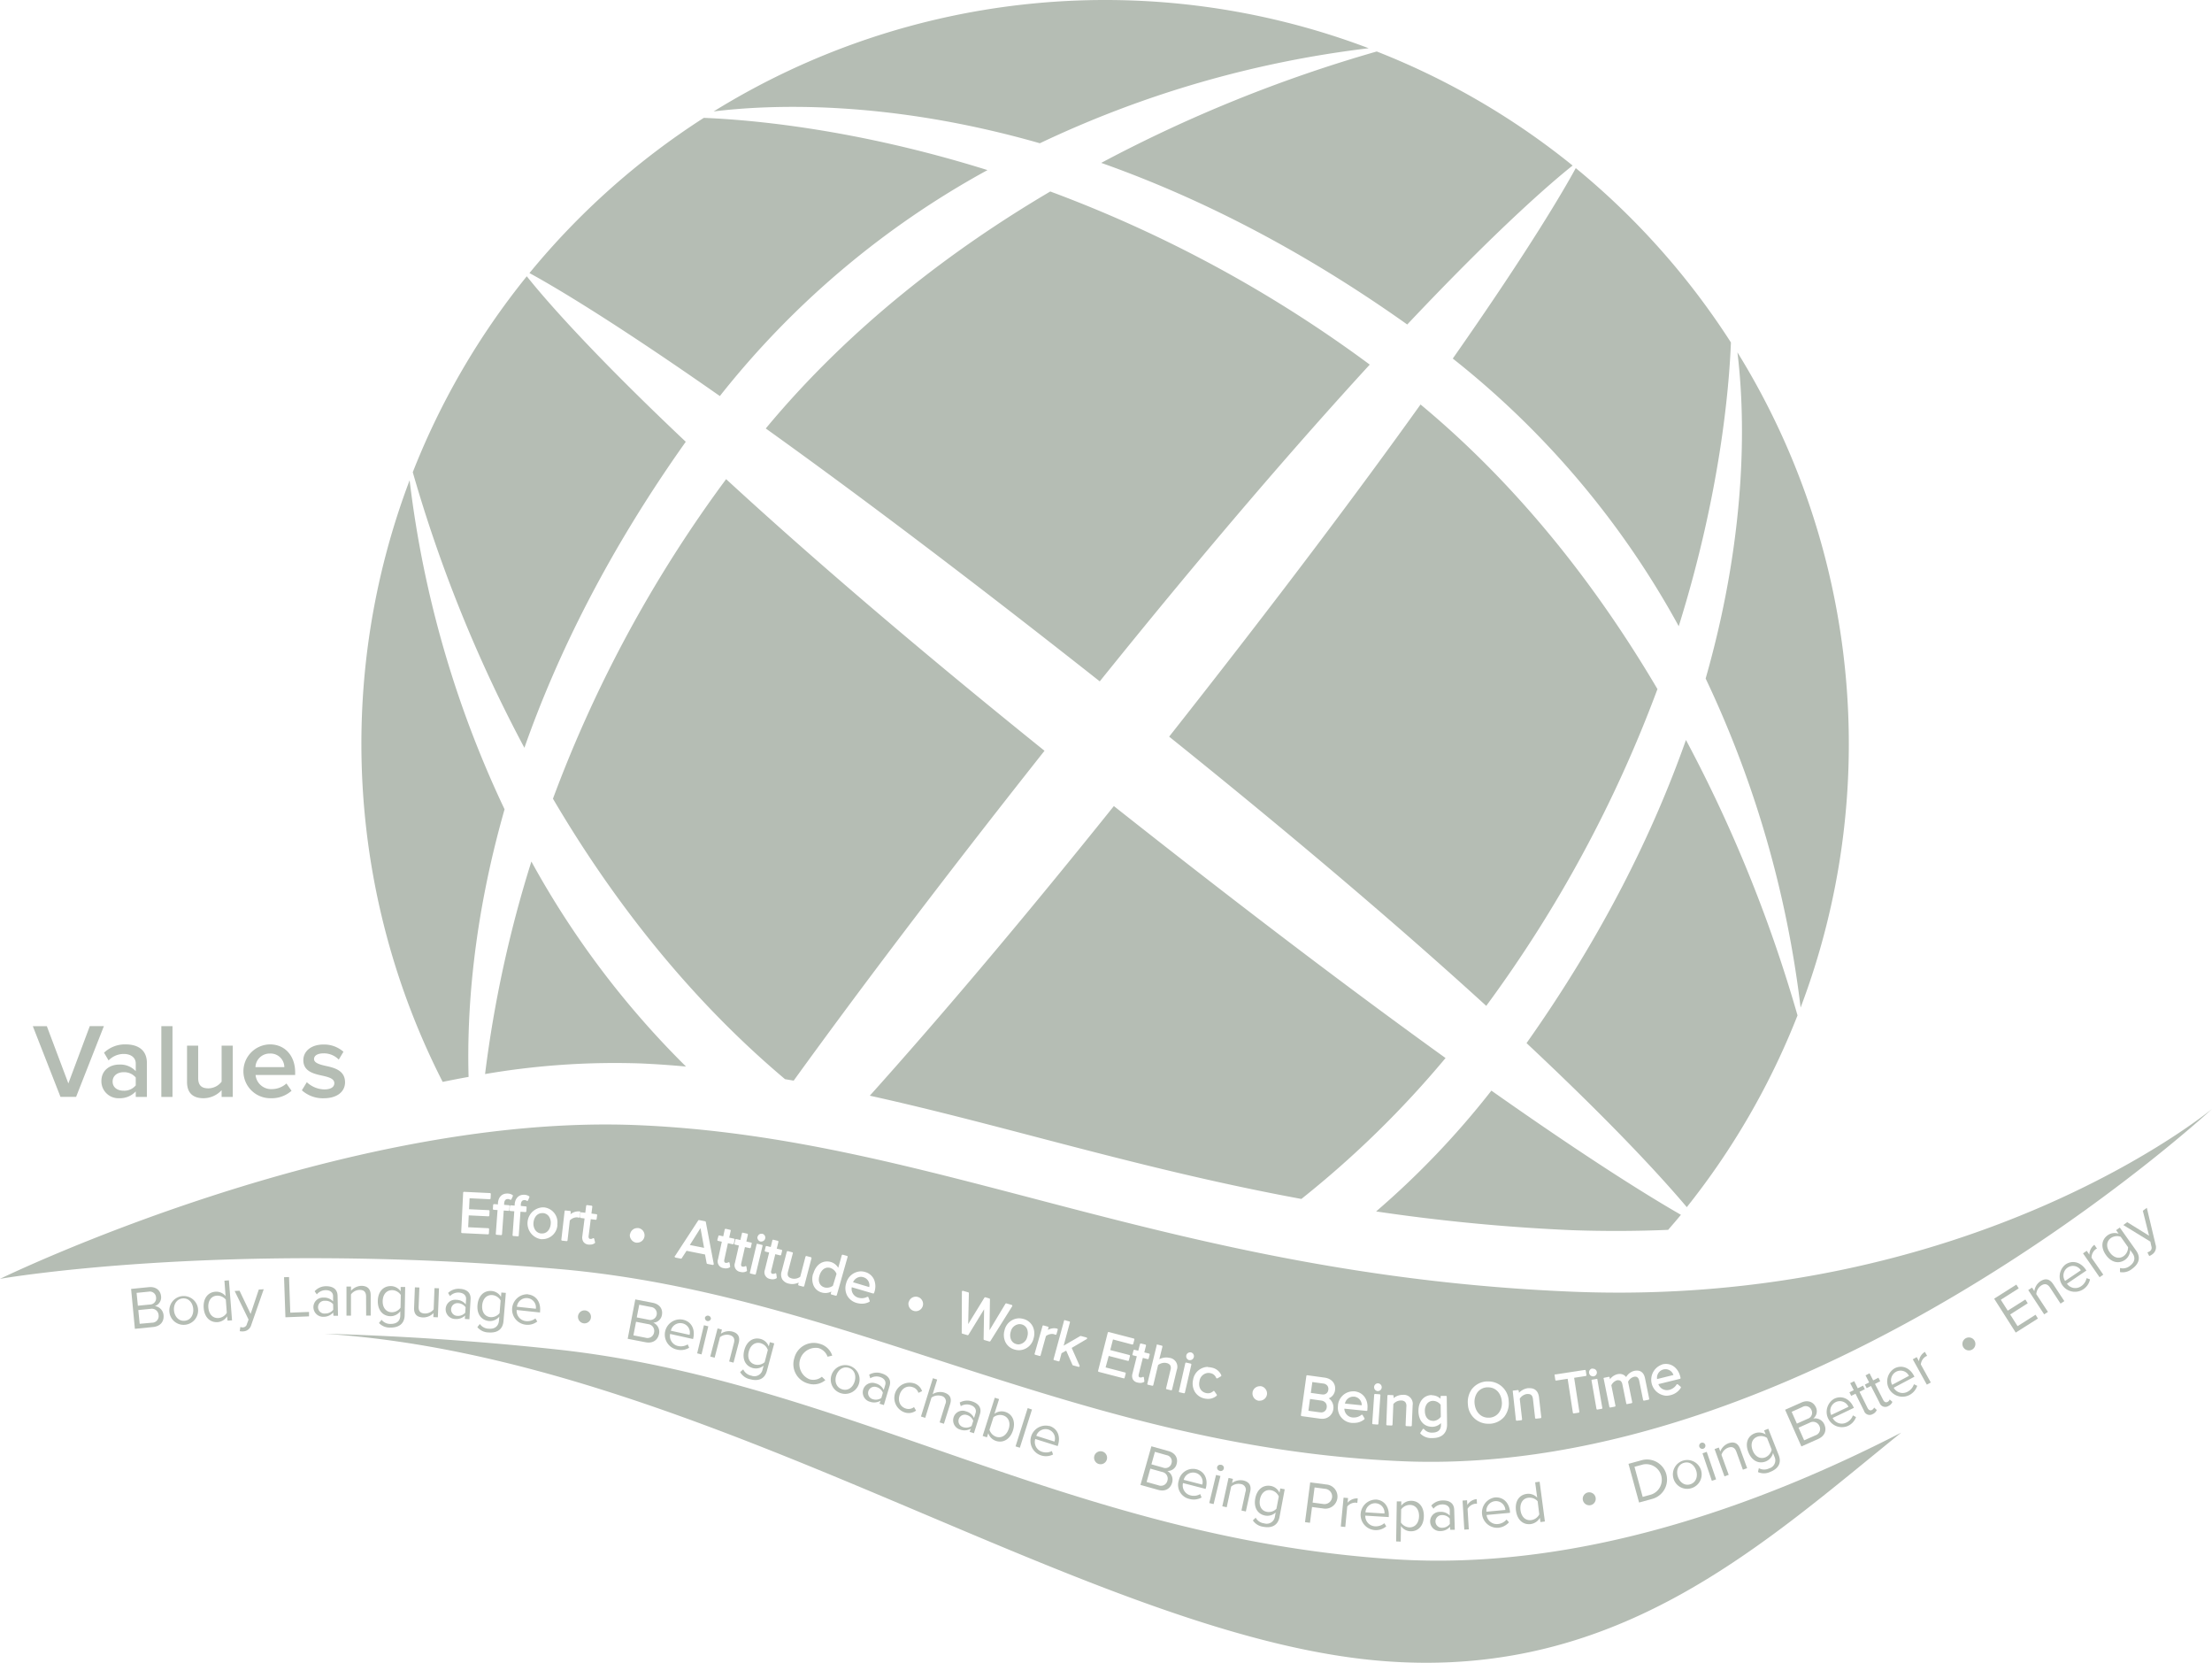 <svg xmlns="http://www.w3.org/2000/svg" viewBox="0 0 708.66 532.58"><defs><style>.cls-1{fill:#b5bdb4;}</style></defs><title>Values Graphic</title><g id="Layer_2" data-name="Layer 2"><g id="Layer_1-2" data-name="Layer 1"><path class="cls-1" d="M10.51,328.66H15L21.9,347l6.87-18.36h4.52l-8.91,22.67h-5Z"></path><path class="cls-1" d="M43.49,349.56a6.91,6.91,0,0,1-5.3,2.18,5.45,5.45,0,0,1-5.71-5.44c0-3.77,3-5.34,5.71-5.34a6.79,6.79,0,0,1,5.3,2.11v-2.45c0-1.9-1.56-3.06-3.84-3.06a6.7,6.7,0,0,0-4.86,2.08l-1.46-2.48a9.72,9.72,0,0,1,6.9-2.66c3.64,0,6.83,1.53,6.83,5.95v10.88H43.49Zm0-4.45a4.8,4.8,0,0,0-3.91-1.7c-2,0-3.5,1.16-3.5,3s1.5,2.92,3.5,2.92a4.8,4.8,0,0,0,3.91-1.7Z"></path><path class="cls-1" d="M51.69,328.66h3.57v22.67H51.69Z"></path><path class="cls-1" d="M71,349.16a7.89,7.89,0,0,1-5.81,2.58c-3.53,0-5.27-1.84-5.27-5.2V334.91h3.57v10.34c0,2.55,1.29,3.33,3.3,3.33A5.46,5.46,0,0,0,71,346.44V334.91h3.57v16.42H71Z"></path><path class="cls-1" d="M86.47,334.5c4.93,0,8.09,3.78,8.09,8.94v.86H81.88a5,5,0,0,0,5.23,4.52,7,7,0,0,0,4.66-1.8l1.63,2.34a9.57,9.57,0,0,1-6.66,2.38,8.62,8.62,0,0,1-.27-17.24Zm-4.63,7.28h9.25a4.39,4.39,0,0,0-4.62-4.35A4.53,4.53,0,0,0,81.84,341.78Z"></path><path class="cls-1" d="M98.3,346.61a8.48,8.48,0,0,0,5.58,2.31c2.14,0,3.23-.78,3.23-2,0-1.43-1.74-1.93-3.74-2.38-2.83-.61-6.19-1.36-6.19-5,0-2.68,2.31-5,6.46-5a9.37,9.37,0,0,1,6.39,2.32l-1.5,2.51a6.61,6.61,0,0,0-4.86-2c-1.87,0-3.06.68-3.06,1.84s1.63,1.7,3.57,2.14c2.86.61,6.36,1.43,6.36,5.3,0,2.89-2.41,5.1-6.83,5.1a10,10,0,0,1-7-2.55Z"></path><path class="cls-1" d="M150.12,344.91c-.57-20.34,1.31-49.92,11.53-85.7a339.29,339.29,0,0,1-30.42-105.39,238.22,238.22,0,0,0,10.59,192.69Q145.95,345.66,150.12,344.91Zm114,67.42a3.24,3.24,0,0,0,2.72-.53L268,408a3.22,3.22,0,0,0-2-1.91,2.74,2.74,0,0,0-.74-.1c-1.23,0-2.27,1-2.71,2.52C261.94,410.37,262.6,411.89,264.15,412.33Zm272,28.06a2.69,2.69,0,0,0-2.5-1.86,3.32,3.32,0,0,0-.74.09,2.75,2.75,0,0,0-2,3.07ZM219.7,141.49c-31.66-29.9-46.1-46.92-50.93-53a238,238,0,0,0-36.53,62.75A451.74,451.74,0,0,0,168,239.51C178.46,209.76,194.78,176.59,219.7,141.49Zm96.7-87c-42.48-13.29-76.12-16.15-90.93-16.74a239.49,239.49,0,0,0-55.85,49.71c6.59,3.58,25.21,14.34,61,39.39A281,281,0,0,1,316.4,54.46Zm16.7-8.59A339.29,339.29,0,0,1,438.49,15.45,238.32,238.32,0,0,0,228.63,35.69C246.43,33.5,284,31.83,333.1,45.87Zm90.07,406.47a1.74,1.74,0,0,0,1.87-1.63,1.89,1.89,0,0,0-.33-1.39,2.12,2.12,0,0,0-1.46-.78l-3.56-.5-.52,3.77,3.55.49A2.35,2.35,0,0,0,423.17,452.34Zm27.65-348.42c29.89-31.66,46.92-46.1,53-50.93a238,238,0,0,0-62.75-36.53A452.16,452.16,0,0,0,352.8,52.17C382.54,62.68,415.72,79,450.82,103.92Zm-27,342.68a1.62,1.62,0,0,0,1.73-1.5,1.68,1.68,0,0,0-.3-1.31,1.94,1.94,0,0,0-1.33-.7l-3.49-.48-.48,3.48,3.48.48Zm35.29,8.47a3.16,3.16,0,0,0,2.48-1.33l-.05-3.85a3.13,3.13,0,0,0-2.43-1.25v-.28l0,.28a2.41,2.41,0,0,0-1.93.91,3.66,3.66,0,0,0-.69,2.34C456.49,453.82,457.53,455.07,459.12,455.07ZM325.58,430.48a2.85,2.85,0,0,0,.76.11,3.08,3.08,0,0,0,2.78-2.51,3.69,3.69,0,0,0-.07-2.4,2.51,2.51,0,0,0-1.69-1.48,3,3,0,0,0-.76-.11,3.07,3.07,0,0,0-2.8,2.48,3.68,3.68,0,0,0,.08,2.42A2.52,2.52,0,0,0,325.58,430.48Zm151.23,23.58.42,0a4.08,4.08,0,0,0,3-1.64,5.18,5.18,0,0,0,.9-3.58c-.23-2.69-2-4.5-4.35-4.5l-.42,0a4.1,4.1,0,0,0-3.05,1.63,5.25,5.25,0,0,0-.89,3.59C472.69,452.25,474.44,454.06,476.81,454.06Zm-43-6.74-.31,0a2.74,2.74,0,0,0-2.62,2.22l5.38.55A2.68,2.68,0,0,0,433.78,447.32ZM276.59,409.07a2.53,2.53,0,0,0-.8-.13,2.84,2.84,0,0,0-2.49,1.74l5.18,1.55A2.67,2.67,0,0,0,276.59,409.07ZM155.4,344a246,246,0,0,1,49.89-3.4c4.89.22,9.71.55,14.49,1a285.66,285.66,0,0,1-49.54-65.67A384.9,384.9,0,0,0,155.4,344ZM449.16,468c131.79,5.68,259.5-112.82,259.5-112.82s-77,64-205.8,58.49-203-49.18-298.19-53.29S0,409.59,0,409.59s70.91-12.46,178.77-3.17C271.34,414.39,344.79,463.48,449.16,468Zm83.35-31a4.68,4.68,0,0,1,1.21-.16c2.18,0,4,1.61,4.59,4.09l.09.35a.28.28,0,0,1-.21.34l-6.9,1.7a2.9,2.9,0,0,0,2.72,1.92,3.73,3.73,0,0,0,.8-.1,3.8,3.8,0,0,0,2.3-1.67.25.25,0,0,1,.19-.14h.05a.28.28,0,0,1,.18.06l.89.74a.29.29,0,0,1,.06.37,5.31,5.31,0,0,1-3.38,2.36,5.42,5.42,0,0,1-1.31.17,5.14,5.14,0,0,1-1.28-10Zm-18.75,4.39a.23.23,0,0,1,.18-.12l1.39-.29h.06a.29.29,0,0,1,.16,0,.36.36,0,0,1,.12.18l.12.58a4.23,4.23,0,0,1,2.4-1.61,3.71,3.71,0,0,1,.73-.08,2.54,2.54,0,0,1,2.05,1,4.14,4.14,0,0,1,2.66-2,4.3,4.3,0,0,1,.78-.08c1,0,2.2.44,2.62,2.51l1.32,6.5a.28.28,0,0,1-.22.33l-1.4.29h-.06a.27.27,0,0,1-.27-.22l-1.24-6.11c-.19-.91-.61-1.35-1.3-1.35a1.9,1.9,0,0,0-.4.05,2.88,2.88,0,0,0-1.87,1.61l1.32,6.5a.29.29,0,0,1-.22.34l-1.4.28h0a.3.3,0,0,1-.16,0,.32.32,0,0,1-.12-.18l-1.24-6.11c-.18-.9-.61-1.34-1.29-1.34a2,2,0,0,0-.41,0,3,3,0,0,0-1.84,1.63l1.31,6.49a.27.27,0,0,1-.22.33l-1.39.28h-.06a.29.29,0,0,1-.28-.23l-1.82-9A.26.26,0,0,1,513.76,441.32Zm-2,.49,1.57,9a.29.29,0,0,1,0,.22.27.27,0,0,1-.18.11l-1.41.25h0a.28.28,0,0,1-.28-.24l-1.57-9a.26.26,0,0,1,0-.21.35.35,0,0,1,.19-.12l1.4-.24h0A.28.28,0,0,1,511.8,441.81Zm-1.63-3.51a.82.82,0,0,1,.22,0,1.23,1.23,0,0,1,1.22,1,1.19,1.19,0,0,1-.21.93,1.23,1.23,0,0,1-.81.52h-.2a1.26,1.26,0,0,1-1.23-1A1.23,1.23,0,0,1,510.17,438.3Zm-11.88,1.85,9.5-1.46h0a.28.28,0,0,1,.28.24l.22,1.39a.31.31,0,0,1-.05.21.29.29,0,0,1-.19.11l-3.7.57,1.67,10.86a.29.29,0,0,1-.24.32l-1.56.24h0a.34.34,0,0,1-.17-.05.29.29,0,0,1-.11-.19l-1.67-10.86-3.68.57h0a.28.28,0,0,1-.16-.05.26.26,0,0,1-.12-.19l-.21-1.39A.28.28,0,0,1,498.29,440.15Zm-13.61,5.25a.35.35,0,0,1,.19-.1l1.45-.16a.28.28,0,0,1,.28.25l.07.64a4.85,4.85,0,0,1,2.84-1.49l.58,0c1.73,0,2.76,1,3,2.89l.73,6.4a.28.28,0,0,1-.25.32l-1.44.16a.28.28,0,0,1-.18-.06.31.31,0,0,1-.11-.19l-.68-6c-.16-1.46-.93-1.65-1.58-1.65l-.38,0a3.28,3.28,0,0,0-2.28,1.51l.75,6.56a.26.26,0,0,1-.06.21.31.31,0,0,1-.19.11l-1.45.16a.29.29,0,0,1-.28-.25l-1-9.12A.27.27,0,0,1,484.68,445.4Zm-13-.67a6.39,6.39,0,0,1,4.58-2.35l.63,0a6.49,6.49,0,0,1,6.49,6.29,7,7,0,0,1-1.4,5A6.46,6.46,0,0,1,477.4,456c-.22,0-.43,0-.64,0a6.49,6.49,0,0,1-6.49-6.28A7.07,7.07,0,0,1,471.67,444.73Zm-12.95,2.08h0a4.07,4.07,0,0,1,2.81,1.11v-.64a.32.32,0,0,1,.08-.2.3.3,0,0,1,.2-.08l1.43,0a.27.27,0,0,1,.28.28l.11,8.91c0,2.72-1.64,4.29-4.6,4.33h-.14a4.87,4.87,0,0,1-3.78-1.4.28.28,0,0,1,0-.36l.71-1.08a.27.27,0,0,1,.22-.12h0a.26.26,0,0,1,.22.1,3.22,3.22,0,0,0,2.7,1.11c.88,0,2.74-.27,2.71-2.5v-.55a4,4,0,0,1-2.78,1.19h0c-2.67,0-4.39-1.95-4.43-5S456.11,446.84,458.72,446.81Zm-14.21.17a.28.28,0,0,1,.09-.19.29.29,0,0,1,.19-.08l1.44.06a.28.28,0,0,1,.27.29l0,.66a4.75,4.75,0,0,1,2.87-1.05h.15a2.88,2.88,0,0,1,3.08,3.37l-.27,6.44a.28.28,0,0,1-.28.27l-1.43-.06a.29.29,0,0,1-.2-.09.32.32,0,0,1-.08-.2l.25-6a1.91,1.91,0,0,0-.41-1.48,1.88,1.88,0,0,0-1.28-.44h-.1a3.25,3.25,0,0,0-2.38,1.14l-.27,6.6a.34.34,0,0,1-.09.2.3.3,0,0,1-.2.08l-1.43-.06a.28.28,0,0,1-.27-.3Zm-3.06-4a1.27,1.27,0,0,1,1.24,1.33,1.25,1.25,0,0,1-1.24,1.16h-.1a1.25,1.25,0,0,1,.1-2.49Zm-1.17,3.67a.27.27,0,0,1,.28-.26l1.44.1a.29.29,0,0,1,.27.3L441.6,456a.28.28,0,0,1-.09.19.34.34,0,0,1-.19.07l-1.44-.11a.27.27,0,0,1-.26-.3Zm-11.61,3.5a4.89,4.89,0,0,1,4.8-4.6,4.26,4.26,0,0,1,.5,0c2.75.28,4.45,2.61,4.14,5.65l0,.36a.29.29,0,0,1-.29.26l-7.1-.72A2.9,2.9,0,0,0,433.4,454a2.3,2.3,0,0,0,.37,0,3.71,3.71,0,0,0,2.35-.82.31.31,0,0,1,.18-.07h.05a.26.26,0,0,1,.2.13l.58,1a.27.27,0,0,1-.06.36,5.08,5.08,0,0,1-3.3,1.13l-.68,0A4.83,4.83,0,0,1,428.67,450.16Zm-10.12-9.52a.31.31,0,0,1,.11-.19.34.34,0,0,1,.17-.05h0l5.59.77c2.27.32,3.6,1.93,3.32,4a3.22,3.22,0,0,1-2,2.63,3.61,3.61,0,0,1,1.46,3.37,3.51,3.51,0,0,1-3.67,3.18,5.17,5.17,0,0,1-.76-.06l-5.72-.79a.29.29,0,0,1-.24-.32Zm-17.24,5.18a2.38,2.38,0,0,1,2.31-1.9,2.06,2.06,0,0,1,.42,0,2.35,2.35,0,0,1,1.49,1,2.32,2.32,0,0,1,.38,1.75,2.36,2.36,0,0,1-2.3,1.89,3.28,3.28,0,0,1-.43,0A2.36,2.36,0,0,1,401.31,445.82Zm-14.29-8a4.9,4.9,0,0,1,1.13.13,4.18,4.18,0,0,1,3.14,2.43.29.29,0,0,1-.12.37l-1.11.65a.28.28,0,0,1-.15,0l-.08,0a.3.3,0,0,1-.18-.15,2.4,2.4,0,0,0-1.82-1.51,3.25,3.25,0,0,0-.69-.08,3,3,0,0,0-2.83,2.63c-.42,1.91.43,3.44,2.12,3.82a3.17,3.17,0,0,0,.61.07,2.46,2.46,0,0,0,1.68-.68.31.31,0,0,1,.18-.07h0a.28.28,0,0,1,.2.12l.74,1.05a.29.29,0,0,1-.05.38,4.13,4.13,0,0,1-2.73,1,5.78,5.78,0,0,1-1.14-.13,4.75,4.75,0,0,1-3.13-2.2,5.29,5.29,0,0,1-.52-3.84A4.87,4.87,0,0,1,387,437.79Zm-6.94-3.74a1.24,1.24,0,0,1,1.2-1,1.27,1.27,0,0,1,.28,0,1.24,1.24,0,0,1,.94,1.49,1.26,1.26,0,0,1-1.22,1,1.33,1.33,0,0,1-.28,0A1.27,1.27,0,0,1,380.08,434.05Zm-.32,2.5a.26.26,0,0,1,.28-.22h.06l1.39.32a.29.29,0,0,1,.21.34l-2.06,8.94a.28.28,0,0,1-.28.22h-.06l-1.39-.32a.3.3,0,0,1-.18-.13.31.31,0,0,1,0-.21Zm-9.13-6a.28.28,0,0,1,.15,0h.07l1.38.34a.28.28,0,0,1,.21.34l-1,4a5.09,5.09,0,0,1,2.23-.54,4.44,4.44,0,0,1,1,.11,2.88,2.88,0,0,1,2.37,3.88l-1.52,6.3a.27.27,0,0,1-.27.21h-.07l-1.39-.34a.26.26,0,0,1-.17-.12.29.29,0,0,1,0-.22l1.41-5.87a1.83,1.83,0,0,0-.13-1.52,1.93,1.93,0,0,0-1.19-.66,2.43,2.43,0,0,0-.61-.07,3.46,3.46,0,0,0-2.05.71l-1.54,6.42a.29.29,0,0,1-.27.22h-.07l-1.39-.33a.27.27,0,0,1-.17-.13.31.31,0,0,1,0-.21l3-12.33A.26.26,0,0,1,370.63,430.57Zm-5.39-.12a.29.29,0,0,1,.28-.22h.06l1.38.34a.29.29,0,0,1,.21.35l-.54,2.16,1.53.38a.27.27,0,0,1,.18.13.26.26,0,0,1,0,.21l-.3,1.22a.29.29,0,0,1-.28.21h-.07l-1.53-.39-1.31,5.26c-.1.39-.11.89.41,1a.92.92,0,0,0,.29,0,1,1,0,0,0,.51-.13.33.33,0,0,1,.16-.05l.12,0a.27.27,0,0,1,.16.22l.15,1.13a.28.28,0,0,1-.14.29,2.32,2.32,0,0,1-1.16.29,3.74,3.74,0,0,1-.85-.11,2.21,2.21,0,0,1-1.52-1,2.53,2.53,0,0,1-.14-1.87l1.39-5.55-1.2-.3a.29.29,0,0,1-.18-.13.26.26,0,0,1,0-.21l.31-1.22a.27.27,0,0,1,.27-.21h.07l1.2.3Zm-10.32-3.67a.29.29,0,0,1,.28-.22h.07l8,2.08a.28.28,0,0,1,.17.13.29.29,0,0,1,0,.22l-.35,1.36a.28.28,0,0,1-.27.21h-.07L356.57,429l-.88,3.4,6.11,1.58a.29.29,0,0,1,.2.35l-.35,1.36a.31.31,0,0,1-.13.17.28.28,0,0,1-.15,0h-.07l-6.1-1.58-1,3.68,6.24,1.62a.28.28,0,0,1,.2.34l-.35,1.36a.3.3,0,0,1-.13.18.42.42,0,0,1-.15,0H360l-8-2.08a.29.29,0,0,1-.2-.35Zm-13.75-4h.07l1.38.38a.31.31,0,0,1,.17.13.33.33,0,0,1,0,.22l-2,7.41,5.34-3.09a.28.28,0,0,1,.15,0h.07l1.74.47a.28.28,0,0,1,.07.52l-4.79,2.82,2.52,5.68a.3.3,0,0,1-.05.3.27.27,0,0,1-.21.09h-.08l-1.76-.48a.32.32,0,0,1-.18-.16l-2-4.56-1.49.83-.65,2.42a.29.29,0,0,1-.14.17.23.23,0,0,1-.14,0h-.07l-1.38-.38a.27.27,0,0,1-.17-.13.26.26,0,0,1,0-.21L340.89,423A.3.3,0,0,1,341.17,422.78ZM334,424.69a.31.31,0,0,1,.13-.17.37.37,0,0,1,.14,0h.08l1.37.39a.26.26,0,0,1,.17.13.28.28,0,0,1,0,.22l-.2.7a4.24,4.24,0,0,1,2-.55,3.91,3.91,0,0,1,1,.13.29.29,0,0,1,.17.14.26.26,0,0,1,0,.21l-.39,1.41a.32.32,0,0,1-.17.19l-.11,0a.31.31,0,0,1-.13,0,2.4,2.4,0,0,0-.48-.19,1.83,1.83,0,0,0-.49-.06,3.23,3.23,0,0,0-2,.68l-1.72,6.19a.31.31,0,0,1-.13.17.27.27,0,0,1-.14,0h-.08l-1.38-.38a.33.33,0,0,1-.17-.14.3.3,0,0,1,0-.21Zm-6.13-2.26a4.63,4.63,0,0,1,3,2.41,5.33,5.33,0,0,1,.26,3.81,4.87,4.87,0,0,1-4.63,3.8,5.26,5.26,0,0,1-1.4-.2,4.64,4.64,0,0,1-3-2.42,5.36,5.36,0,0,1-.26-3.82,4.86,4.86,0,0,1,4.62-3.78A5.33,5.33,0,0,1,327.86,422.43Zm-19.71-8.72a.28.28,0,0,1,.11-.23.26.26,0,0,1,.17-.05h.08l1.68.48a.28.28,0,0,1,.2.28l-.22,9.89,5.19-8.44a.29.29,0,0,1,.24-.14h.08l1.26.37a.28.28,0,0,1,.2.28l-.14,9.9,5.09-8.46a.3.3,0,0,1,.25-.14h.08l1.67.49a.29.29,0,0,1,.19.17.31.31,0,0,1,0,.25l-7,11.17a.31.31,0,0,1-.24.13h-.08l-1.65-.48a.29.29,0,0,1-.2-.28l.16-9.56-5,8.16a.29.29,0,0,1-.24.13h-.08l-1.64-.48a.28.28,0,0,1-.21-.27Zm-17,3.25a2.34,2.34,0,0,1,2.24-1.66,2.07,2.07,0,0,1,.66.1,2.25,2.25,0,0,1,1.38,1.13,2.28,2.28,0,0,1,.19,1.77,2.34,2.34,0,0,1-2.24,1.65,2.07,2.07,0,0,1-.66-.1A2.35,2.35,0,0,1,291.11,417Zm-15.39-9.77a4.62,4.62,0,0,1,1.38.21,4.37,4.37,0,0,1,2.88,2.45,5.69,5.69,0,0,1,.13,3.88l-.11.35a.28.28,0,0,1-.27.2h-.08l-6.82-2a2.91,2.91,0,0,0,2.12,3.35,3.76,3.76,0,0,0,2.83-.27.23.23,0,0,1,.14,0l.1,0a.27.27,0,0,1,.16.17l.39,1.09a.27.27,0,0,1-.13.34,5,5,0,0,1-2.37.59,6.33,6.33,0,0,1-1.74-.26,5,5,0,0,1-3-2.39,5.19,5.19,0,0,1-.28-3.93A5,5,0,0,1,275.72,407.19Zm-15.21.73c.68-2.41,2.36-3.9,4.38-3.9a4.21,4.21,0,0,1,1.21.17,4.07,4.07,0,0,1,2.4,1.87l1.12-4a.29.29,0,0,1,.27-.2H270l1.37.39a.27.27,0,0,1,.17.13.28.28,0,0,1,0,.22l-3.45,12.19a.29.29,0,0,1-.28.2h-.07l-1.37-.38a.29.29,0,0,1-.2-.35l.17-.6a4.19,4.19,0,0,1-1.92.47,4.11,4.11,0,0,1-1.1-.15,4,4,0,0,1-2.65-2.19A5.46,5.46,0,0,1,260.51,407.92Zm-8.19-7.2h.07l1.38.36a.29.29,0,0,1,.17.14.26.26,0,0,1,0,.21l-1.53,5.84c-.33,1.24,0,1.88,1.25,2.2a2.84,2.84,0,0,0,.72.09,3.33,3.33,0,0,0,1.94-.63l1.68-6.43a.29.29,0,0,1,.28-.21h.07l1.38.37a.28.28,0,0,1,.2.34l-2.33,8.88a.29.29,0,0,1-.27.21h-.07l-1.38-.36a.29.29,0,0,1-.2-.35l.15-.6a4.87,4.87,0,0,1-2.08.48,4.4,4.4,0,0,1-1.09-.14,3.3,3.3,0,0,1-2.1-1.38,3.21,3.21,0,0,1-.19-2.54l1.64-6.27A.3.3,0,0,1,252.32,400.72Zm-6.87-1.62a.24.24,0,0,1,.15,0h.06l1.21.3.53-2.16a.25.25,0,0,1,.13-.17.24.24,0,0,1,.14,0h.07l1.38.34a.29.29,0,0,1,.21.35l-.53,2.16,1.53.37a.34.34,0,0,1,.18.13.33.33,0,0,1,0,.22l-.3,1.22a.29.29,0,0,1-.28.21h-.06l-1.54-.38-1.29,5.26a1.05,1.05,0,0,0,0,.78.59.59,0,0,0,.37.25,1.36,1.36,0,0,0,.29,0,1,1,0,0,0,.52-.13.28.28,0,0,1,.16-.05.23.23,0,0,1,.11,0,.3.3,0,0,1,.17.22l.15,1.13a.28.28,0,0,1-.14.28,2.26,2.26,0,0,1-1.18.31,3.58,3.58,0,0,1-.83-.11,2.17,2.17,0,0,1-1.67-2.92l1.37-5.55-1.2-.3a.28.28,0,0,1-.21-.34l.3-1.22A.27.27,0,0,1,245.45,399.1Zm-2.77-3a1.22,1.22,0,0,1,1.2-.95,1.33,1.33,0,0,1,.28,0,1.26,1.26,0,0,1,.94,1.49,1.27,1.27,0,0,1-1.22,1,1.36,1.36,0,0,1-.29,0,1.17,1.17,0,0,1-.76-.56A1.2,1.2,0,0,1,242.68,396.07Zm-.07,2.28h.07l1.39.33a.31.31,0,0,1,.17.13.31.31,0,0,1,0,.21L242.15,408a.28.28,0,0,1-.27.22h-.07l-1.39-.33a.27.27,0,0,1-.17-.13.31.31,0,0,1,0-.21l2.13-8.94A.27.27,0,0,1,242.61,398.35Zm-6.86-1.5a.28.28,0,0,1,.15,0H236l1.2.28.5-2.17a.28.28,0,0,1,.12-.18.28.28,0,0,1,.15,0H238l1.38.31a.29.29,0,0,1,.22.34l-.49,2.17,1.53.35a.29.29,0,0,1,.18.12.35.35,0,0,1,0,.22l-.28,1.22a.29.29,0,0,1-.28.22h-.06l-1.54-.34-1.2,5.28c-.07.32-.12.89.43,1l.27,0a1,1,0,0,0,.54-.14.3.3,0,0,1,.16-.05l.11,0a.28.28,0,0,1,.17.22l.17,1.13a.28.28,0,0,1-.13.29,2.41,2.41,0,0,1-1.22.32,3.23,3.23,0,0,1-.79-.1,2.16,2.16,0,0,1-1.72-2.88l1.27-5.58-1.21-.27a.29.29,0,0,1-.21-.34l.28-1.22A.26.26,0,0,1,235.75,396.85Zm-5.64-1a.32.32,0,0,1,.12-.18.29.29,0,0,1,.16,0h.06l1.21.27.47-2.18a.28.28,0,0,1,.27-.22h.06l1.4.31a.31.31,0,0,1,.18.12.26.26,0,0,1,0,.21l-.47,2.18,1.55.33a.27.27,0,0,1,.17.13.23.23,0,0,1,0,.21l-.26,1.23a.29.29,0,0,1-.28.22h-.06l-1.54-.33-1.15,5.29c-.07.33-.11.89.44,1a1.07,1.07,0,0,0,.25,0,1,1,0,0,0,.55-.15.34.34,0,0,1,.17-.05l.11,0a.3.3,0,0,1,.17.22l.18,1.13a.28.28,0,0,1-.13.29,2.38,2.38,0,0,1-1.25.33,3.4,3.4,0,0,1-.75-.09,2.15,2.15,0,0,1-1.75-2.86l1.21-5.59-1.21-.27a.28.28,0,0,1-.22-.33Zm-13.94,6.45,7.47-11.44a.27.27,0,0,1,.23-.12h.06l1.92.38a.28.28,0,0,1,.22.23l2.54,13.42a.29.29,0,0,1-.08.26.3.3,0,0,1-.2.08h-.06l-1.71-.34a.28.28,0,0,1-.22-.22l-.52-2.79-5.92-1.18-1.54,2.38a.28.28,0,0,1-.24.13h-.05l-1.72-.34a.3.3,0,0,1-.21-.17A.29.29,0,0,1,216.17,402.28Zm-14.37-7a2.37,2.37,0,0,1,2.32-2,2.28,2.28,0,0,1,.36,0,2.33,2.33,0,0,1,1.52.94,2.38,2.38,0,0,1,.42,1.73,2.34,2.34,0,0,1-2.31,2l-.37,0a2.37,2.37,0,0,1-1.51-.94A2.33,2.33,0,0,1,201.8,395.3Zm-15.6-7.06,1.26.16.28-2.21a.35.35,0,0,1,.1-.19.39.39,0,0,1,.18-.06l1.45.19a.28.28,0,0,1,.24.31l-.28,2.21,1.57.2a.28.28,0,0,1,.25.31l-.16,1.25a.28.28,0,0,1-.28.24l-1.6-.2-.68,5.38a1.07,1.07,0,0,0,.09.69.52.52,0,0,0,.44.27h.14a1.06,1.06,0,0,0,.65-.2.28.28,0,0,1,.18-.06h.09a.31.31,0,0,1,.19.2l.28,1.11a.29.29,0,0,1-.11.3,2.46,2.46,0,0,1-1.49.45l-.48,0a2.26,2.26,0,0,1-1.64-.86,2.59,2.59,0,0,1-.36-1.84l.72-5.67-1.23-.16a.3.3,0,0,1-.24-.32l.16-1.24A.28.28,0,0,1,186.2,388.24Zm-5.37-.33a.27.27,0,0,1,.28-.25l1.45.16a.35.35,0,0,1,.19.1.32.32,0,0,1,.06.21l-.09.73a4.09,4.09,0,0,1,2.49-.91l.41,0a.26.26,0,0,1,.19.1.32.32,0,0,1,.06.21l-.17,1.45a.28.28,0,0,1-.13.21.27.27,0,0,1-.15.05l-.09,0a3.1,3.1,0,0,0-.5-.11h-.17a3.17,3.17,0,0,0-2.16,1l-.73,6.38a.29.29,0,0,1-.28.25l-1.45-.16a.29.29,0,0,1-.19-.11.26.26,0,0,1-.06-.21Zm-23.71-4.12a.28.28,0,0,1-.28.27l-6.45-.31-.17,3.51,6.3.3a.29.29,0,0,1,.27.3l-.07,1.41a.25.25,0,0,1-.09.19.27.27,0,0,1-.19.08l-6.32-.31-.18,3.8,6.44.31a.28.28,0,0,1,.26.3l-.06,1.4a.3.3,0,0,1-.1.2.26.26,0,0,1-.19.07l-8.31-.4a.25.25,0,0,1-.19-.09.32.32,0,0,1-.08-.2l.62-12.67a.27.27,0,0,1,.28-.26l8.31.4a.25.25,0,0,1,.19.09.26.26,0,0,1,.08.2Zm5.81,4-1.6-.11-.55,7.61a.29.29,0,0,1-.28.27l-1.45-.11a.28.28,0,0,1-.19-.09.31.31,0,0,1-.07-.21l.56-7.62-1.24-.09a.29.29,0,0,1-.26-.3l.09-1.25a.3.3,0,0,1,.1-.2.31.31,0,0,1,.18-.07l1.26.09,0-.41c.13-1.89,1.25-3.06,2.91-3.06h.26a2.93,2.93,0,0,1,1.51.48.29.29,0,0,1,.09.34l-.44,1a.26.26,0,0,1-.18.16h-.08a.29.29,0,0,1-.16,0,1.21,1.21,0,0,0-.66-.22h-.12c-.69,0-1.08.49-1.15,1.44l0,.42L163,386a.3.3,0,0,1,.19.1.27.27,0,0,1,.07.21l-.09,1.25A.28.28,0,0,1,162.93,387.83Zm5.47-1.43a.27.27,0,0,1,.26.3l-.09,1.26a.28.28,0,0,1-.28.26l-1.59-.12-.56,7.62a.28.28,0,0,1-.28.27l-1.44-.11a.29.29,0,0,1-.2-.09.27.27,0,0,1-.06-.21l.55-7.62-1.24-.09a.29.29,0,0,1-.26-.3l.09-1.25a.3.3,0,0,1,.1-.2.32.32,0,0,1,.19-.07l1.25.09,0-.41c.14-1.89,1.25-3.06,2.91-3.06H168a2.93,2.93,0,0,1,1.51.48.28.28,0,0,1,.09.33l-.43,1a.28.28,0,0,1-.19.16h-.08a.21.21,0,0,1-.15-.05,1.24,1.24,0,0,0-.67-.21H168c-.7,0-1.08.48-1.15,1.44l0,.42Zm10.14,5.84a4.82,4.82,0,0,1-4.77,4.65,4.61,4.61,0,0,1-.52,0,5.13,5.13,0,0,1,.45-10.18l.52,0A4.81,4.81,0,0,1,178.54,392.24ZM446.82,499.41c-104.24-6.69-176.35-57.31-268.69-67.23-27.25-2.93-52.16-4.41-74.19-5,123.24,7.94,246.54,98.92,341.64,105C519.25,537,565,494.44,609.1,458.84,562.54,482.78,504.76,503.13,446.82,499.41Zm99.62-282.09a339.29,339.29,0,0,1,30.42,105.39,238.32,238.32,0,0,0-20.24-209.86C558.81,130.65,560.47,168.19,546.44,217.32Zm-295,128.31,2.83.48C273.88,319,300,284.22,334.63,240.46c-44.12-35.5-77.32-64.29-102-87a413.43,413.43,0,0,0-55.48,102.35C195.22,286.56,219.56,318.74,251.49,345.63Zm-77.44,42.91h-.29c-1.73,0-2.64,1.5-2.79,3a3.67,3.67,0,0,0,.52,2.36,2.52,2.52,0,0,0,1.94,1.16h.28c1.72,0,2.63-1.51,2.77-3a3.67,3.67,0,0,0-.5-2.35A2.51,2.51,0,0,0,174.05,388.54Zm363.8-187.92c13.28-42.47,16.15-76.12,16.74-90.93a239.49,239.49,0,0,0-49.71-55.85c-3.58,6.59-14.34,25.21-39.4,61A280.92,280.92,0,0,1,537.85,200.62ZM245.33,137.23c27.1,19.41,62.26,45.71,107,81,35.27-43.82,63.91-76.84,86.5-101.45A413.43,413.43,0,0,0,336.48,61.33C305.24,79.74,272.48,104.53,245.33,137.23ZM224.42,393.34,221,398.75l4.57.91Zm310,.56c1.38-1.6,2.77-3.19,4.1-4.82-9.21-5.28-28.28-16.92-60.72-39.77A272.4,272.4,0,0,1,440.87,388a608.16,608.16,0,0,0,62.61,6C514.15,394.37,524.43,394.32,534.38,393.9Zm41.47-68.63A451.74,451.74,0,0,0,540.13,237c-10.41,29.48-26.51,62.33-51.07,97.09,28.91,27.09,44.29,44.17,51.34,52.54A238.18,238.18,0,0,0,575.85,325.27ZM531,220.7c-18.41-31.24-43.2-64-75.9-91.15-19.32,27-45.46,61.93-80.54,106.38,43.58,35,76.69,63.52,101.59,86.23A413.78,413.78,0,0,0,531,220.7ZM463.11,338.87c-27.19-19.56-62.14-45.81-106.26-80.7-30.94,38.58-56.87,69-78.19,92.76,43.39,9.57,86.61,23.54,138.27,33.07A317.58,317.58,0,0,0,463.11,338.87Z"></path><path class="cls-1" d="M42,412.82l5.69-.57c2.23-.22,3.72,1,3.91,2.91a2.91,2.91,0,0,1-2,3.15,3.21,3.21,0,0,1,2.8,2.9c.2,2.05-1,3.58-3.36,3.81l-5.83.58Zm6,5a2,2,0,0,0,2-2.27,2,2,0,0,0-2.4-1.85l-3.84.38.41,4.12Zm.65,5.82a2.12,2.12,0,0,0,2.16-2.44,2.17,2.17,0,0,0-2.59-2l-3.91.39.44,4.4Z"></path><path class="cls-1" d="M54.25,419.84a4.61,4.61,0,1,1,5,4.46A4.56,4.56,0,0,1,54.25,419.84Zm7.65-.68c-.17-1.88-1.41-3.47-3.38-3.3s-2.94,2-2.78,3.84,1.43,3.49,3.41,3.32S62.07,421.06,61.9,419.16Z"></path><path class="cls-1" d="M72.75,421.6a3.94,3.94,0,0,1-3,1.85c-2.42.18-4.27-1.54-4.49-4.55s1.32-5,3.76-5.19a3.89,3.89,0,0,1,3.25,1.4l-.37-4.93,1.44-.11,1,12.81-1.44.1Zm-.4-5.34a3.49,3.49,0,0,0-2.9-1.28c-1.86.13-2.86,1.75-2.7,3.81s1.38,3.48,3.24,3.35a3.47,3.47,0,0,0,2.67-1.67Z"></path><path class="cls-1" d="M77.78,425.14a1.34,1.34,0,0,0,1.32-1.07l.53-1.44-4.45-9.15,1.56-.09,3.55,7.43,2.62-7.8,1.58-.1-4,11.45a2.77,2.77,0,0,1-2.62,2.05,4.61,4.61,0,0,1-1.06-.07L77,425A2.42,2.42,0,0,0,77.78,425.14Z"></path><path class="cls-1" d="M91,409.07l1.6-.06L93,420.42l6-.23,0,1.42-7.56.29Z"></path><path class="cls-1" d="M106.73,420.38a4,4,0,0,1-3,1.36,3.1,3.1,0,0,1-3.32-3,3.05,3.05,0,0,1,3.19-3.14,3.92,3.92,0,0,1,3.11,1.21l0-1.68c0-1.25-1-1.94-2.39-1.91a3.67,3.67,0,0,0-2.82,1.35l-.7-1a4.9,4.9,0,0,1,3.68-1.62c2,0,3.62.81,3.67,3.07l.14,6.39-1.45,0Zm0-2.66a3.16,3.16,0,0,0-2.59-1.1,2.05,2.05,0,1,0,.09,4.07,3.13,3.13,0,0,0,2.53-1.21Z"></path><path class="cls-1" d="M117.28,415.28c0-1.64-.83-2.16-2.09-2.15a3.57,3.57,0,0,0-2.75,1.45l0,6.79H111l0-9.3h1.45v1.35a4.64,4.64,0,0,1,3.31-1.59c1.94,0,3,1,3,3l0,6.53h-1.45Z"></path><path class="cls-1" d="M122.24,422.7a3.54,3.54,0,0,0,3,1.32c1.54,0,3-.69,3-2.73l0-1.33a3.9,3.9,0,0,1-3.15,1.6c-2.42-.05-4.1-1.89-4.05-4.89s1.78-4.8,4.23-4.76a3.85,3.85,0,0,1,3.09,1.69l0-1.4,1.45,0-.17,9c-.05,3.08-2.23,4-4.5,4a4.76,4.76,0,0,1-3.73-1.46Zm6.16-7.94a3.42,3.42,0,0,0-2.75-1.55c-1.87,0-3,1.43-3.05,3.49s1.05,3.56,2.92,3.59a3.43,3.43,0,0,0,2.8-1.47Z"></path><path class="cls-1" d="M138.88,420.55a4.55,4.55,0,0,1-3.38,1.4c-1.94-.07-2.92-1.05-2.84-3.08l.26-6.56,1.44.06-.24,6.12c-.07,1.63.74,2.15,2,2.2a3.58,3.58,0,0,0,2.81-1.3l.27-6.83,1.44.06-.36,9.29-1.45-.06Z"></path><path class="cls-1" d="M149,421.34a4.06,4.06,0,0,1-3.16,1.11,3.11,3.11,0,0,1-3.06-3.28,3.06,3.06,0,0,1,3.43-2.86,3.89,3.89,0,0,1,3,1.46l.11-1.68c.07-1.25-.89-2-2.23-2.1a3.68,3.68,0,0,0-2.93,1.12l-.61-1a4.88,4.88,0,0,1,3.81-1.32c2,.12,3.54,1.1,3.4,3.35l-.38,6.39-1.45-.09Zm.16-2.65a3.12,3.12,0,0,0-2.49-1.31,2,2,0,1,0-.24,4.06,3.09,3.09,0,0,0,2.62-1Z"></path><path class="cls-1" d="M153.73,424.05a3.54,3.54,0,0,0,2.91,1.51c1.54.13,3-.5,3.21-2.53l.11-1.33a3.9,3.9,0,0,1-3.25,1.4c-2.42-.2-4-2.15-3.73-5.14s2.09-4.68,4.52-4.48a3.86,3.86,0,0,1,3,1.89l.12-1.4,1.44.12-.75,9c-.25,3.07-2.48,3.85-4.75,3.67a4.76,4.76,0,0,1-3.63-1.7Zm6.65-7.53a3.42,3.42,0,0,0-2.64-1.73c-1.86-.15-3.09,1.24-3.26,3.29s.82,3.62,2.68,3.78a3.45,3.45,0,0,0,2.89-1.29Z"></path><path class="cls-1" d="M169.1,414.57c2.8.3,4.21,2.66,3.92,5.44l0,.36-7.49-.8a3.29,3.29,0,0,0,3,3.56,4.09,4.09,0,0,0,3-.87l.59,1a5,5,0,0,1-3.83,1,4.89,4.89,0,0,1,.88-9.73Zm-3.5,3.95,6.07.65a3,3,0,0,0-2.71-3.41A3.1,3.1,0,0,0,165.6,418.52Z"></path><path class="cls-1" d="M185.19,421.49a2.08,2.08,0,1,1,1.76,2.34A2.1,2.1,0,0,1,185.19,421.49Z"></path><path class="cls-1" d="M203.53,416.18l5.61,1.09c2.2.42,3.28,2,2.92,3.89a2.93,2.93,0,0,1-2.77,2.47,3.19,3.19,0,0,1,1.85,3.57c-.39,2-2,3.15-4.31,2.7l-5.74-1.11Zm3.25,12.26a2.13,2.13,0,0,0,2.77-1.72,2.18,2.18,0,0,0-1.92-2.63l-3.86-.75-.84,4.35Zm1-5.76a2.08,2.08,0,1,0,.79-4.07l-3.78-.73-.79,4.06Z"></path><path class="cls-1" d="M218.83,422.68c2.75.61,3.89,3.11,3.29,5.83l-.08.36-7.35-1.63a3.28,3.28,0,0,0,2.57,3.87,4.1,4.1,0,0,0,3.06-.53l.47,1.07a5.06,5.06,0,0,1-3.92.59,4.88,4.88,0,0,1,2-9.56Zm-3.91,3.53,6,1.32a3,3,0,0,0-2.32-3.69A3.09,3.09,0,0,0,214.92,426.21Z"></path><path class="cls-1" d="M225.52,424.45l1.4.34-2.17,9-1.4-.34Zm.35-2.53a1,1,0,0,1,1.89.45,1,1,0,0,1-1.19.73A1,1,0,0,1,225.87,421.92Z"></path><path class="cls-1" d="M235.12,430.18c.42-1.59-.25-2.3-1.46-2.61a3.58,3.58,0,0,0-3,.7l-1.71,6.58-1.4-.37,2.34-9,1.4.37-.34,1.3a4.61,4.61,0,0,1,3.6-.69c1.88.49,2.62,1.7,2.11,3.65L235,436.43l-1.4-.37Z"></path><path class="cls-1" d="M238.11,438.59a3.54,3.54,0,0,0,2.59,2,2.66,2.66,0,0,0,3.6-1.93l.35-1.28a3.88,3.88,0,0,1-3.44.79c-2.35-.62-3.53-2.82-2.76-5.72s2.89-4.23,5.25-3.6a3.87,3.87,0,0,1,2.59,2.39l.36-1.36,1.4.38L245.71,439c-.79,3-3.12,3.35-5.32,2.76a4.75,4.75,0,0,1-3.27-2.31Zm7.88-6.22a3.42,3.42,0,0,0-2.29-2.17c-1.8-.48-3.27.66-3.8,2.65s.17,3.71,2,4.19a3.43,3.43,0,0,0,3.07-.75Z"></path><path class="cls-1" d="M254.47,435a6.41,6.41,0,0,1,8.11-4.61,5.77,5.77,0,0,1,4.05,3.79l-1.5.35a4.41,4.41,0,0,0-2.94-2.77,5.23,5.23,0,0,0-2.84,10,4.28,4.28,0,0,0,3.95-.82l1.12,1.09a5.82,5.82,0,0,1-5.46,1.1A6.41,6.41,0,0,1,254.47,435Z"></path><path class="cls-1" d="M266.45,440.24a4.61,4.61,0,1,1,3,6A4.55,4.55,0,0,1,266.45,440.24Zm7.37,2.16c.53-1.82-.05-3.75-1.95-4.31s-3.45.76-4,2.57.06,3.77,2,4.33S273.29,444.22,273.82,442.4Z"></path><path class="cls-1" d="M282.09,448.62a4,4,0,0,1-3.33.35,3.1,3.1,0,0,1-2.23-3.89,3.06,3.06,0,0,1,4-2,3.9,3.9,0,0,1,2.59,2.11l.48-1.61c.36-1.2-.39-2.17-1.69-2.56a3.7,3.7,0,0,0-3.1.42l-.35-1.15a4.84,4.84,0,0,1,4-.41c1.88.57,3.19,1.89,2.54,4l-1.83,6.13-1.39-.42Zm.76-2.55a3.09,3.09,0,0,0-2.12-1.84,2,2,0,1,0-1.17,3.89,3.13,3.13,0,0,0,2.79-.37Z"></path><path class="cls-1" d="M292.63,443a4,4,0,0,1,2.78,2.55l-1.18.56a2.73,2.73,0,0,0-1.91-1.85c-1.89-.59-3.52.51-4.12,2.48s.12,3.8,2,4.39a2.81,2.81,0,0,0,2.62-.47l.66,1.13a4,4,0,0,1-3.73.55,4.89,4.89,0,0,1,2.86-9.34Z"></path><path class="cls-1" d="M302.85,449.71a1.83,1.83,0,0,0-1.37-2.65,3.67,3.67,0,0,0-3.06.56l-2,6.49-1.37-.43,3.82-12.26,1.38.43-1.45,4.67a4.61,4.61,0,0,1,3.65-.52c1.85.58,2.55,1.79,1.94,3.72L302.41,456l-1.38-.43Z"></path><path class="cls-1" d="M311,457.59a4,4,0,0,1-3.32.3,3.09,3.09,0,0,1-2.18-3.91,3,3,0,0,1,4-1.94,3.87,3.87,0,0,1,2.55,2.14l.5-1.6c.38-1.19-.36-2.17-1.64-2.58a3.71,3.71,0,0,0-3.11.37l-.34-1.16a4.9,4.9,0,0,1,4-.35c1.87.6,3.16,1.93,2.48,4.08l-1.92,6.1-1.38-.44Zm.8-2.53a3.1,3.1,0,0,0-2.09-1.87,2,2,0,1,0-1.23,3.87,3.12,3.12,0,0,0,2.79-.33Z"></path><path class="cls-1" d="M318.7,447.66l1.38.44-1.5,4.72a3.83,3.83,0,0,1,3.49-.61c2.31.73,3.36,3.09,2.46,5.91s-3.11,4.13-5.42,3.39a3.88,3.88,0,0,1-2.5-2.49l-.42,1.32-1.38-.43Zm.45,12.51c1.8.57,3.33-.54,4-2.5s0-3.77-1.77-4.34a3.43,3.43,0,0,0-3.1.59l-1.28,4A3.42,3.42,0,0,0,319.15,460.17Z"></path><path class="cls-1" d="M329.24,451l1.38.44-3.89,12.24-1.38-.43Z"></path><path class="cls-1" d="M336.21,456.7c2.68.85,3.59,3.44,2.75,6.11l-.11.34-7.18-2.27A3.28,3.28,0,0,0,333.9,465a4.09,4.09,0,0,0,3.09-.25l.37,1.1a5,5,0,0,1-3.95.25,4.89,4.89,0,0,1,2.8-9.36ZM332,459.87l5.82,1.84a3,3,0,0,0-2-3.87A3.11,3.11,0,0,0,332,459.87Z"></path><path class="cls-1" d="M350.6,466.3a2.08,2.08,0,1,1,1.38,2.58A2.09,2.09,0,0,1,350.6,466.3Z"></path><path class="cls-1" d="M368.87,463.22l5.51,1.54c2.15.61,3.1,2.27,2.58,4.13a2.9,2.9,0,0,1-3,2.22,3.22,3.22,0,0,1,1.56,3.72c-.55,2-2.25,3-4.51,2.34l-5.64-1.58Zm2.25,12.49a2.13,2.13,0,0,0,2.89-1.49,2.18,2.18,0,0,0-1.7-2.78l-3.78-1.06-1.19,4.27Zm1.5-5.66a2,2,0,0,0,2.69-1.39,2,2,0,0,0-1.57-2.6L370,465l-1.12,4Z"></path><path class="cls-1" d="M383.26,470.57c2.72.7,3.78,3.24,3.08,5.95l-.09.35L379,475a3.27,3.27,0,0,0,2.44,3.95,4,4,0,0,0,3.07-.42l.44,1.09a5.08,5.08,0,0,1-3.94.45,4.59,4.59,0,0,1-3.36-5.91A4.65,4.65,0,0,1,383.26,470.57Zm-4,3.4,5.91,1.52a3,3,0,0,0-2.19-3.77A3.1,3.1,0,0,0,379.22,474Z"></path><path class="cls-1" d="M389.58,472.4l1.41.33-2.18,9-1.4-.33Zm.36-2.54a1,1,0,0,1,1.16-.71,1,1,0,1,1-.46,1.89A1,1,0,0,1,389.94,469.86Z"></path><path class="cls-1" d="M399,477.85a1.85,1.85,0,0,0-1.57-2.55,3.6,3.6,0,0,0-3,.82L393,482.75l-1.41-.31,2-9.08,1.41.31-.29,1.32a4.61,4.61,0,0,1,3.57-.83c1.9.42,2.69,1.6,2.25,3.57l-1.4,6.37-1.41-.31Z"></path><path class="cls-1" d="M402.29,486.09A3.57,3.57,0,0,0,405,487.9a2.66,2.66,0,0,0,3.45-2.19l.24-1.3a3.86,3.86,0,0,1-3.37,1c-2.38-.45-3.73-2.54-3.17-5.49s2.56-4.44,5-4a3.84,3.84,0,0,1,2.76,2.18l.26-1.38,1.42.27-1.67,8.87c-.58,3-2.87,3.58-5.11,3.15a4.74,4.74,0,0,1-3.43-2.05Zm7.4-6.79a3.4,3.4,0,0,0-2.45-2c-1.83-.35-3.21.9-3.59,2.93s.44,3.68,2.28,4a3.45,3.45,0,0,0,3-1Z"></path><path class="cls-1" d="M419.75,474.78l5.12.67a3.88,3.88,0,1,1-1,7.68l-3.53-.46-.66,5.05-1.59-.2Zm4.74,2.06-3.34-.44-.63,4.85,3.34.44a2.45,2.45,0,1,0,.63-4.85Z"></path><path class="cls-1" d="M430.44,479.67l1.44.13-.15,1.5a4,4,0,0,1,3.25-1.39l-.14,1.48a2.2,2.2,0,0,0-.57-.12,3.4,3.4,0,0,0-2.65,1.24l-.63,6.55-1.44-.14Z"></path><path class="cls-1" d="M440.77,480.27c2.8.17,4.32,2.47,4.15,5.26l0,.36-7.52-.46a3.29,3.29,0,0,0,3.15,3.42,4.12,4.12,0,0,0,2.94-1l.63,1a5,5,0,0,1-3.77,1.2,4.89,4.89,0,0,1,.44-9.76Zm-3.32,4.1,6.09.38a3,3,0,0,0-2.86-3.29A3.11,3.11,0,0,0,437.45,484.37Z"></path><path class="cls-1" d="M447.28,493.7l.21-12.84,1.44,0,0,1.39a3.88,3.88,0,0,1,3.16-1.57c2.45,0,4.12,1.91,4.07,4.94s-1.77,4.86-4.22,4.82a3.78,3.78,0,0,1-3.11-1.69l-.08,5ZM451.69,482a3.46,3.46,0,0,0-2.8,1.44l-.07,4.2a3.47,3.47,0,0,0,2.75,1.55c1.87,0,3-1.5,3.05-3.56S453.56,482,451.69,482Z"></path><path class="cls-1" d="M464.52,489a4,4,0,0,1-3,1.37,3.1,3.1,0,0,1-3.34-3,3.05,3.05,0,0,1,3.17-3.15,3.88,3.88,0,0,1,3.11,1.19l0-1.68c0-1.25-1.06-1.93-2.41-1.89a3.69,3.69,0,0,0-2.81,1.37l-.7-1a4.88,4.88,0,0,1,3.67-1.64c2-.05,3.62.79,3.68,3l.18,6.39-1.44,0Zm-.07-2.66a3.12,3.12,0,0,0-2.59-1.08,2,2,0,1,0,.11,4.06,3.09,3.09,0,0,0,2.52-1.23Z"></path><path class="cls-1" d="M468.56,480.6l1.44-.09.09,1.5a3.93,3.93,0,0,1,3-1.87l.09,1.48a2.61,2.61,0,0,0-.58,0,3.45,3.45,0,0,0-2.43,1.63l.39,6.58-1.44.08Z"></path><path class="cls-1" d="M478.85,479.61c2.8-.26,4.66,1.77,4.91,4.56l0,.36-7.5.69a3.29,3.29,0,0,0,3.64,2.9,4.08,4.08,0,0,0,2.75-1.44l.78.88a5.1,5.1,0,0,1-3.56,1.76,4.89,4.89,0,0,1-1-9.71Zm-2.65,4.56,6.08-.56a3,3,0,0,0-3.34-2.81A3.1,3.1,0,0,0,476.2,484.17Z"></path><path class="cls-1" d="M493.33,486.13a4,4,0,0,1-2.9,2c-2.41.32-4.35-1.28-4.75-4.28s1-5.07,3.46-5.39a3.86,3.86,0,0,1,3.33,1.21l-.65-4.91,1.43-.19,1.69,12.73-1.43.19Zm-.71-5.31a3.5,3.5,0,0,0-3-1.12c-1.86.24-2.76,1.92-2.49,4s1.58,3.4,3.43,3.16a3.46,3.46,0,0,0,2.58-1.82Z"></path><path class="cls-1" d="M507.11,480.47a2.08,2.08,0,1,1,2.45,1.61A2.11,2.11,0,0,1,507.11,480.47Z"></path><path class="cls-1" d="M521.72,468.84l4.23-1.16a6.42,6.42,0,1,1,3.39,12.39l-4.23,1.16Zm7.25,9.85a5,5,0,0,0-2.64-9.63l-2.69.73,2.63,9.64Z"></path><path class="cls-1" d="M536.08,473.33a4.61,4.61,0,1,1,5.85,3.29A4.55,4.55,0,0,1,536.08,473.33Zm7.33-2.3c-.57-1.8-2.12-3.09-4-2.49s-2.45,2.54-1.89,4.34,2.14,3.1,4,2.51S544,472.85,543.41,471Z"></path><path class="cls-1" d="M544.37,463.13a1,1,0,0,1,1.84-.62,1,1,0,1,1-1.84.62Zm1.06,2.33,1.36-.46,3,8.81-1.37.46Z"></path><path class="cls-1" d="M556.3,465c-.56-1.54-1.52-1.75-2.69-1.32a3.56,3.56,0,0,0-2.1,2.29l2.32,6.39-1.36.49-3.17-8.74,1.36-.49.46,1.27a4.58,4.58,0,0,1,2.57-2.61c1.83-.67,3.12-.09,3.81,1.81l2.23,6.13-1.36.5Z"></path><path class="cls-1" d="M563.48,470.23a3.54,3.54,0,0,0,3.28.07,2.65,2.65,0,0,0,1.75-3.69l-.49-1.24a3.87,3.87,0,0,1-2.29,2.69c-2.26.89-4.52-.16-5.62-3s-.2-5.12,2.07-6a3.88,3.88,0,0,1,3.51.38l-.52-1.31,1.34-.53,3.32,8.4c1.14,2.87-.52,4.56-2.63,5.39a4.75,4.75,0,0,1-4,.09Zm2.63-9.69a3.4,3.4,0,0,0-3.13-.38c-1.74.68-2.23,2.47-1.47,4.39s2.34,2.89,4.08,2.2a3.47,3.47,0,0,0,2-2.44Z"></path><path class="cls-1" d="M571.9,451.52l5.23-2.32c2-.9,3.84-.23,4.63,1.53a2.93,2.93,0,0,1-.87,3.61,3.21,3.21,0,0,1,3.57,1.87c.84,1.89.16,3.73-2,4.68l-5.35,2.38Zm7.25,2.88a2,2,0,0,0,1.19-2.78,2,2,0,0,0-2.87-1L574,452.18l1.67,3.78Zm2.44,5.32a2.13,2.13,0,0,0,1.29-3,2.19,2.19,0,0,0-3.09-1.06l-3.59,1.6,1.8,4.05Z"></path><path class="cls-1" d="M587.6,448c2.53-1.21,5,.06,6.17,2.58l.16.33-6.8,3.24a3.28,3.28,0,0,0,4.41,1.46,4,4,0,0,0,2.08-2.29l1,.55a5,5,0,0,1-2.72,2.88A4.89,4.89,0,0,1,587.6,448Zm-.93,5.19,5.52-2.62a3,3,0,0,0-4.1-1.49A3.11,3.11,0,0,0,586.67,453.22Z"></path><path class="cls-1" d="M597.16,451.83l-2.71-5.45-1.38.68-.57-1.13,1.38-.69L592.75,443l1.29-.64,1.13,2.28,1.69-.84.57,1.13-1.69.84,2.57,5.18c.31.62.81.93,1.38.65a1.41,1.41,0,0,0,.71-.79l.86.78a2.41,2.41,0,0,1-1.29,1.31A1.9,1.9,0,0,1,597.16,451.83Z"></path><path class="cls-1" d="M602.17,449.31l-2.77-5.41-1.37.7-.58-1.13,1.37-.71-1.16-2.26,1.29-.66,1.16,2.27,1.68-.86.58,1.13-1.68.86,2.63,5.14c.31.61.82.92,1.38.63a1.36,1.36,0,0,0,.7-.79l.87.77a2.41,2.41,0,0,1-1.27,1.32A1.91,1.91,0,0,1,602.17,449.31Z"></path><path class="cls-1" d="M606.88,438.3c2.48-1.32,5-.16,6.28,2.31l.18.32-6.65,3.54a3.28,3.28,0,0,0,4.47,1.26,4.09,4.09,0,0,0,2-2.38l1.06.5a5.12,5.12,0,0,1-2.6,3,4.89,4.89,0,0,1-4.72-8.55Zm-.69,5.23,5.39-2.87a3,3,0,0,0-4.16-1.29A3.1,3.1,0,0,0,606.19,443.53Z"></path><path class="cls-1" d="M612.8,435.36l1.26-.7.73,1.32a3.94,3.94,0,0,1,1.89-3l.72,1.29a2.58,2.58,0,0,0-.53.23,3.41,3.41,0,0,0-1.49,2.52l3.19,5.76-1.27.7Z"></path><path class="cls-1" d="M629,431.52a2.08,2.08,0,1,1,2.84.71A2.09,2.09,0,0,1,629,431.52Z"></path><path class="cls-1" d="M638.87,415.94l7.11-4.5.76,1.2L641,416.29l2.22,3.49,5.64-3.57.77,1.2L644,421l2.37,3.74,5.76-3.65.76,1.21-7.11,4.5Z"></path><path class="cls-1" d="M656.8,412.43c-.9-1.37-1.87-1.35-2.92-.66a3.58,3.58,0,0,0-1.51,2.72l3.73,5.68-1.21.79-5.1-7.77,1.21-.8.74,1.13a4.58,4.58,0,0,1,1.9-3.13c1.63-1.07,3-.81,4.13.88l3.58,5.46-1.21.79Z"></path><path class="cls-1" d="M661.72,405c2.33-1.57,4.93-.68,6.5,1.63l.2.3-6.23,4.22a3.27,3.27,0,0,0,4.57.79,4.1,4.1,0,0,0,1.72-2.58l1.1.39a5,5,0,0,1-2.26,3.25,4.89,4.89,0,0,1-5.6-8Zm-.13,5.27,5.06-3.42a3,3,0,0,0-4.27-.85A3.1,3.1,0,0,0,661.59,410.26Z"></path><path class="cls-1" d="M667.34,401.43l1.19-.82.85,1.23a4,4,0,0,1,1.59-3.16l.84,1.22a3,3,0,0,0-.51.28,3.48,3.48,0,0,0-1.23,2.66l3.76,5.41-1.19.82Z"></path><path class="cls-1" d="M679.18,406.12a3.54,3.54,0,0,0,3.2-.71c1.25-.89,2-2.34.82-4l-.77-1.09a3.91,3.91,0,0,1-1.59,3.16c-2,1.4-4.42.92-6.16-1.53s-1.41-4.92.58-6.34a3.86,3.86,0,0,1,3.49-.47l-.81-1.14,1.18-.84,5.22,7.36c1.78,2.52.58,4.55-1.27,5.86a4.76,4.76,0,0,1-3.87,1.05Zm.24-10a3.48,3.48,0,0,0-3.13.38c-1.52,1.08-1.58,2.94-.38,4.62s3,2.24,4.48,1.16a3.44,3.44,0,0,0,1.38-2.84Z"></path><path class="cls-1" d="M688.69,400.78a1.33,1.33,0,0,0,.55-1.61l-.33-1.5-8.67-5.32,1.26-.91,7,4.34-2-8,1.28-.93,2.81,11.8a2.76,2.76,0,0,1-1.11,3.13,4.49,4.49,0,0,1-.93.51l-.59-1.19A2.12,2.12,0,0,0,688.69,400.78Z"></path></g></g></svg>